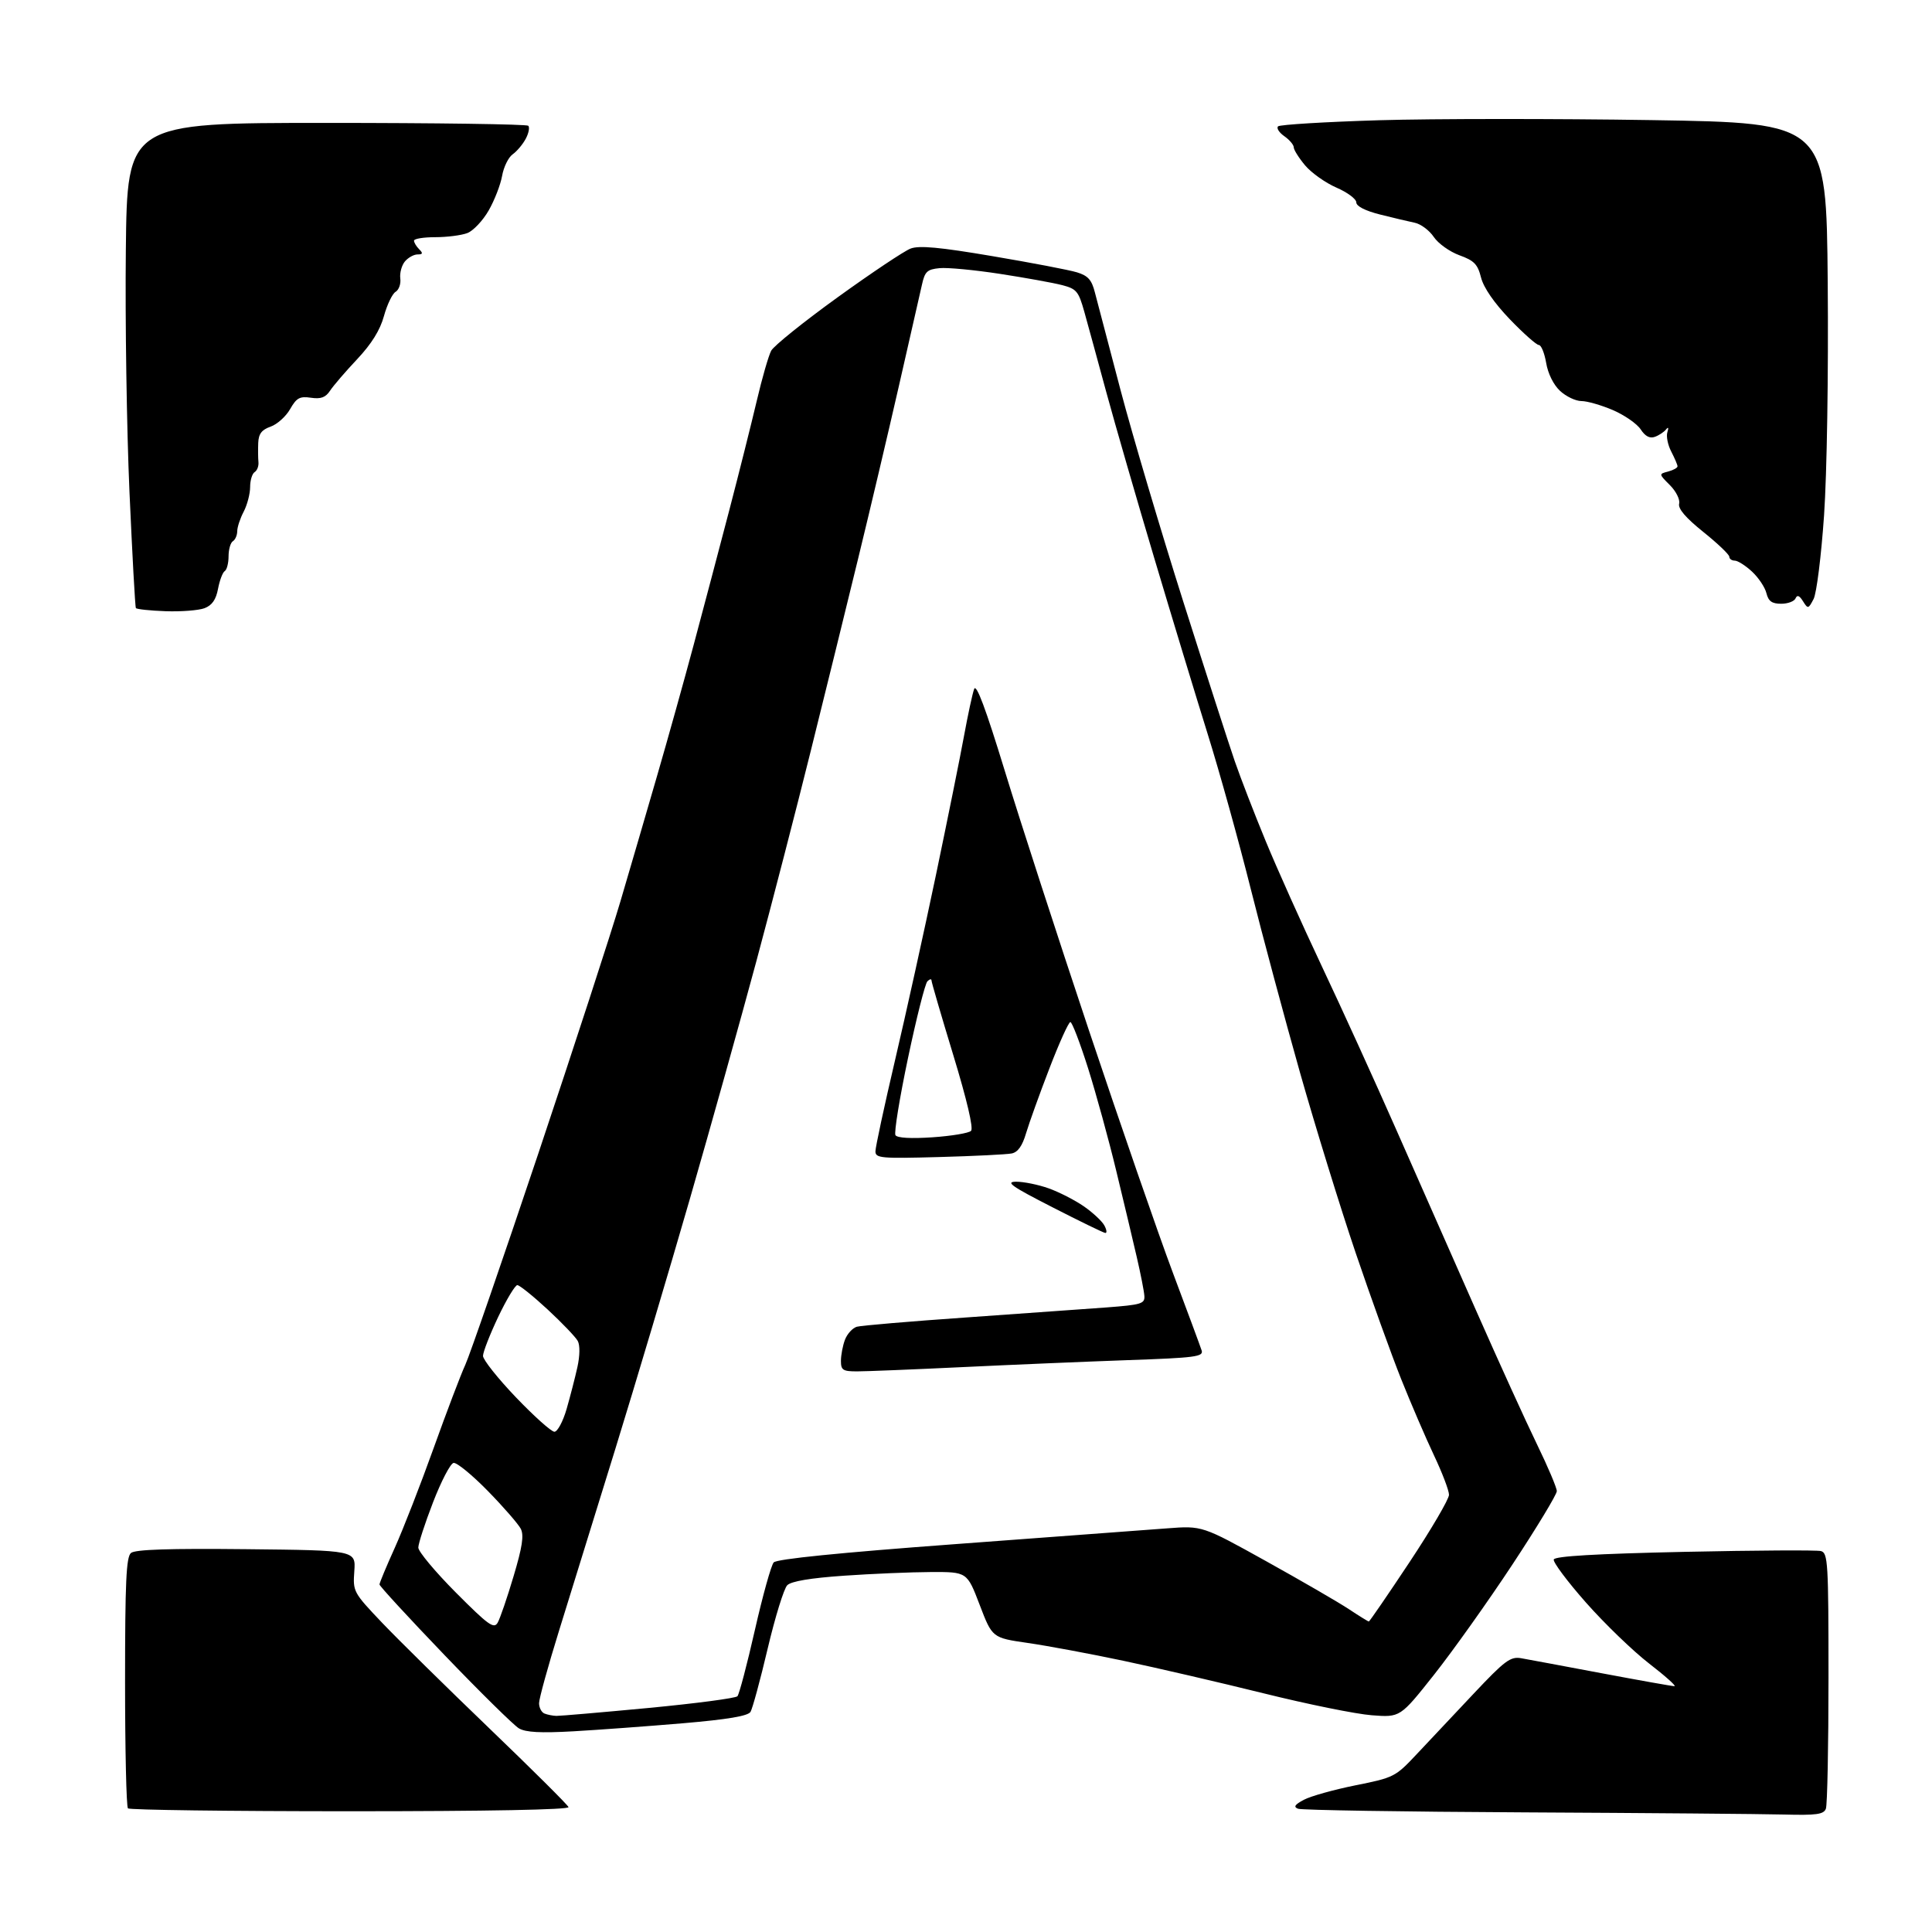 <?xml version="1.0" encoding="UTF-8" standalone="no"?>
<!-- Filename: 71add339f286782b4fed7365ce83be9aadc257fad2ab8aee7eb3e47599ccbd32.svg -->
<!-- Created with https://svgstud.io -->
<svg
  version="1.1"
  xmlns="http://www.w3.org/2000/svg"
  xmlns:xlink="http://www.w3.org/1999/xlink"
  xmlns:svg="http://www.w3.org/2000/svg"
  xmlns:rdf="http://www.w3.org/1999/02/22-rdf-syntax-ns#"
  xmlns:cc="http://creativecommons.org/ns#"
  xmlns:dc="http://purl.org/dc/elements/1.1/"
  viewBox="0 0 448 448"
  width="448"
  height="448"
  role="img"
  aria-labelledby="titleID descID"
>
  <title id="titleID">merge letters of ViK so i is the centre pillar of V and K, reflecting pursuit of digital excellence.Emphasis i</title>
  <desc id="descID">AI-generated SVG illustration: merge letters of ViK so i is the centre pillar of V and K, reflecting pursuit of digital excellence.Emphasis i, created on https://svgstud.io</desc>

  <rect width="100%" height="100%" fill="white" />


  <path stroke="none" fill="black" fill-rule="evenodd" d="M413.64,420.76C408.61,420.63 381.55,420.40 353.50,420.26C325.45,420.12 301.82,419.74 301.00,419.42C299.88,418.99 300.23,418.46 302.37,417.33C303.95,416.49 309.34,414.99 314.35,413.98C323.21,412.21 323.58,412.02 328.47,406.81C331.24,403.87 337.19,397.54 341.70,392.75C348.93,385.07 350.24,384.09 352.70,384.51C354.24,384.78 362.67,386.35 371.42,388.00C380.18,389.65 387.77,391.00 388.28,391.00C388.79,391.00 386.15,388.64 382.41,385.75C378.67,382.86 372.08,376.50 367.77,371.62C363.45,366.73 360.09,362.23 360.29,361.62C360.55,360.85 369.99,360.30 390.58,359.85C407.04,359.50 421.29,359.41 422.25,359.67C423.87,360.10 424.00,362.35 424.00,388.99C424.00,404.85 423.73,418.55 423.39,419.42C422.89,420.73 421.21,420.96 413.64,420.76zM81.25,420.00C53.25,420.00 30.03,419.70 29.67,419.33C29.30,418.97 29.00,405.75 29.00,389.96C29.00,366.83 29.27,361.02 30.37,360.11C31.34,359.30 39.24,359.04 57.12,359.23C82.50,359.50 82.50,359.50 82.16,364.33C81.82,369.08 81.92,369.26 88.64,376.33C92.40,380.27 103.58,391.28 113.48,400.79C123.39,410.31 131.65,418.52 131.83,419.04C132.04,419.64 113.19,420.00 81.25,420.00zM133.00,401.46C125.35,401.89 121.91,401.71 120.33,400.78C119.14,400.07 111.37,392.43 103.08,383.79C94.79,375.15 88.00,367.78 88.00,367.41C88.00,367.05 89.59,363.23 91.54,358.92C93.48,354.61 97.54,344.21 100.55,335.80C103.57,327.38 106.87,318.69 107.90,316.47C108.92,314.25 116.54,292.20 124.83,267.47C133.11,242.74 141.68,216.43 143.87,209.00C146.06,201.57 149.87,188.53 152.34,180.00C154.82,171.47 158.65,157.75 160.86,149.50C163.07,141.25 166.76,127.30 169.06,118.50C171.36,109.70 174.24,98.20 175.48,92.95C176.71,87.69 178.22,82.46 178.83,81.32C179.44,80.19 186.36,74.62 194.22,68.95C202.07,63.28 209.69,58.19 211.15,57.64C213.15,56.88 217.90,57.32 230.15,59.40C239.14,60.92 247.95,62.60 249.73,63.15C252.30,63.94 253.15,64.89 253.89,67.82C254.41,69.84 257.09,80.05 259.85,90.50C262.61,100.95 269.15,123.00 274.38,139.50C279.62,156.00 284.99,172.65 286.32,176.50C287.65,180.35 290.87,188.68 293.48,195.00C296.08,201.32 301.94,214.38 306.48,224.00C311.03,233.62 318.82,250.72 323.79,262.00C328.77,273.27 337.11,292.18 342.33,304.00C347.55,315.82 353.88,329.74 356.41,334.93C358.93,340.11 361.00,344.99 361.00,345.77C361.00,346.54 356.35,354.23 350.67,362.84C344.99,371.45 336.81,382.94 332.51,388.37C324.68,398.25 324.68,398.25 318.09,397.74C314.46,397.47 303.18,395.18 293.00,392.65C282.82,390.13 268.20,386.74 260.50,385.11C252.80,383.48 242.81,381.62 238.29,380.97C230.09,379.78 230.09,379.78 227.17,372.14C224.25,364.50 224.25,364.50 215.88,364.53C211.27,364.55 202.20,364.93 195.72,365.38C187.92,365.92 183.47,366.67 182.55,367.59C181.78,368.36 179.74,374.97 178.01,382.29C176.29,389.60 174.49,396.20 174.03,396.96C173.43,397.92 168.73,398.71 158.34,399.60C150.18,400.29 138.78,401.13 133.00,401.46zM129.00,397.89C129.82,397.91 139.44,397.08 150.37,396.05C161.30,395.01 170.58,393.79 171.00,393.33C171.41,392.87 173.23,385.98 175.04,378.00C176.85,370.02 178.82,362.96 179.41,362.30C180.13,361.51 194.47,360.06 221.50,358.06C244.05,356.38 266.16,354.73 270.64,354.40C278.78,353.78 278.78,353.78 293.64,362.04C301.81,366.58 310.44,371.58 312.80,373.15C315.17,374.72 317.24,376.00 317.41,376.00C317.58,376.00 321.83,369.80 326.86,362.22C331.89,354.63 336.00,347.62 336.00,346.62C336.00,345.62 334.43,341.51 332.52,337.48C330.61,333.44 327.19,325.50 324.92,319.82C322.65,314.14 317.90,300.95 314.35,290.50C310.81,280.05 305.01,261.26 301.46,248.75C297.92,236.23 292.76,217.02 290.01,206.05C287.26,195.08 282.79,178.99 280.07,170.30C277.36,161.61 271.78,143.25 267.68,129.50C263.58,115.75 258.57,98.42 256.55,91.00C254.54,83.58 252.23,75.15 251.43,72.28C250.09,67.52 249.64,66.98 246.23,66.10C244.18,65.57 237.70,64.40 231.84,63.50C225.98,62.60 219.70,62.00 217.87,62.18C215.00,62.46 214.46,62.96 213.79,66.00C213.36,67.92 210.96,78.50 208.44,89.50C205.93,100.50 201.67,118.54 198.97,129.60C196.28,140.65 191.35,160.68 188.01,174.10C184.68,187.52 178.98,209.53 175.36,223.00C171.73,236.47 164.81,261.23 159.97,278.00C155.13,294.77 147.35,320.88 142.68,336.00C138.01,351.12 132.12,370.15 129.59,378.27C127.07,386.40 125.00,393.90 125.00,394.94C125.00,395.98 125.56,397.06 126.25,397.34C126.94,397.62 128.18,397.86 129.00,397.89zM115.41,376.26C115.96,375.29 117.62,370.45 119.09,365.50C121.12,358.71 121.53,356.01 120.76,354.50C120.19,353.40 116.76,349.45 113.12,345.73C109.48,342.01 105.90,339.08 105.17,339.23C104.43,339.38 102.30,343.48 100.42,348.35C98.54,353.21 97.00,357.95 97.00,358.86C97.00,359.78 100.92,364.47 105.70,369.28C113.28,376.89 114.54,377.79 115.41,376.26zM128.56,332.00C129.27,332.00 130.54,329.64 131.38,326.75C132.21,323.86 133.34,319.50 133.88,317.06C134.47,314.42 134.51,311.95 133.98,310.96C133.49,310.05 130.34,306.76 126.99,303.65C123.63,300.54 120.47,298.00 119.96,298.00C119.45,298.00 117.45,301.33 115.51,305.40C113.58,309.48 112.00,313.53 112.00,314.41C112.00,315.30 115.43,319.62 119.63,324.01C123.83,328.40 127.85,332.00 128.56,332.00zM198.75,318.00C195.44,318.00 195.00,317.71 195.00,315.57C195.00,314.23 195.42,312.01 195.94,310.65C196.46,309.29 197.70,307.94 198.69,307.65C199.69,307.37 211.07,306.40 224.00,305.50C236.93,304.59 251.55,303.55 256.50,303.18C264.67,302.56 265.49,302.32 265.36,300.50C265.29,299.40 264.49,295.35 263.60,291.50C262.71,287.65 260.57,278.65 258.84,271.50C257.12,264.35 254.18,253.66 252.32,247.75C250.45,241.84 248.60,237.00 248.20,237.00C247.80,237.00 245.61,241.84 243.34,247.75C241.06,253.66 238.63,260.42 237.93,262.77C237.06,265.73 236.03,267.18 234.59,267.47C233.44,267.70 225.86,268.08 217.75,268.30C204.28,268.67 203.00,268.56 203.00,266.98C203.00,266.03 205.04,256.53 207.54,245.87C210.04,235.22 214.30,215.93 217.01,203.00C219.71,190.07 222.66,175.49 223.55,170.60C224.45,165.70 225.50,160.82 225.89,159.77C226.38,158.43 228.55,164.23 232.97,178.67C236.47,190.13 245.27,217.28 252.53,239.00C259.80,260.73 268.52,285.93 271.92,295.00C275.33,304.07 278.35,312.24 278.64,313.14C279.12,314.60 277.25,314.85 261.34,315.40C251.53,315.75 234.28,316.48 223.00,317.02C211.72,317.56 200.81,318.00 198.75,318.00zM256.29,285.90C255.85,285.85 250.32,283.16 244.00,279.92C234.54,275.09 233.06,274.04 235.62,274.02C237.34,274.01 240.72,274.69 243.12,275.54C245.53,276.39 249.21,278.27 251.31,279.72C253.41,281.17 255.56,283.18 256.09,284.18C256.63,285.18 256.72,285.96 256.29,285.90zM216.25,263.72C220.64,263.42 224.65,262.75 225.17,262.23C225.76,261.64 224.23,255.10 221.06,244.69C218.28,235.56 216.00,227.76 216.00,227.35C216.00,226.94 215.57,227.03 215.05,227.55C214.52,228.08 212.50,236.08 210.55,245.35C208.60,254.61 207.29,262.66 207.64,263.23C208.05,263.88 211.23,264.06 216.25,263.72zM38.39,141.73C34.78,141.60 31.68,141.27 31.51,141.00C31.33,140.72 30.67,128.57 30.02,114.00C29.38,99.42 29.00,74.22 29.18,58.00C29.50,28.50 29.50,28.50 75.67,28.50C101.06,28.50 122.13,28.80 122.50,29.16C122.86,29.53 122.60,30.88 121.92,32.16C121.24,33.45 119.87,35.08 118.88,35.78C117.89,36.48 116.79,38.73 116.43,40.78C116.07,42.83 114.67,46.44 113.32,48.80C111.96,51.17 109.73,53.53 108.36,54.05C106.99,54.57 103.65,55.00 100.93,55.00C98.22,55.00 96.00,55.36 96.00,55.80C96.00,56.24 96.54,57.14 97.20,57.80C98.13,58.73 98.05,59.00 96.82,59.00C95.95,59.00 94.63,59.74 93.88,60.64C93.14,61.54 92.66,63.30 92.82,64.56C92.99,65.81 92.50,67.21 91.73,67.67C90.97,68.12 89.76,70.65 89.03,73.29C88.14,76.55 86.16,79.73 82.82,83.29C80.12,86.15 77.30,89.44 76.54,90.59C75.50,92.17 74.42,92.57 72.10,92.23C69.50,91.85 68.77,92.25 67.27,94.87C66.30,96.58 64.26,98.40 62.75,98.93C60.68,99.66 59.97,100.59 59.88,102.70C59.82,104.24 59.84,106.25 59.93,107.16C60.02,108.08 59.62,109.11 59.05,109.47C58.47,109.83 58.00,111.39 58.00,112.94C58.00,114.50 57.33,117.06 56.51,118.64C55.68,120.21 55.01,122.26 55.01,123.19C55.00,124.12 54.55,125.16 54.00,125.50C53.45,125.84 53.00,127.41 53.00,129.00C53.00,130.59 52.60,132.13 52.11,132.43C51.63,132.73 50.93,134.58 50.56,136.53C50.09,139.06 49.17,140.36 47.43,141.03C46.07,141.54 42.00,141.86 38.39,141.73zM420.54,138.91C419.33,141.22 419.23,141.24 418.08,139.41C417.25,138.08 416.73,137.88 416.36,138.75C416.07,139.44 414.57,140.00 413.03,140.00C410.87,140.00 410.07,139.42 409.60,137.53C409.26,136.17 407.75,133.92 406.25,132.53C404.75,131.14 402.95,130.00 402.26,130.00C401.57,130.00 401.00,129.59 401.00,129.10C401.00,128.60 398.29,126.01 394.97,123.35C390.86,120.05 389.07,117.95 389.37,116.78C389.60,115.83 388.65,113.92 387.22,112.49C384.64,109.91 384.64,109.91 386.82,109.34C388.02,109.02 389.00,108.48 388.99,108.13C388.99,107.79 388.33,106.25 387.54,104.72C386.74,103.19 386.33,101.16 386.64,100.22C386.97,99.18 386.86,98.92 386.34,99.57C385.88,100.16 384.71,100.94 383.75,101.29C382.56,101.73 381.51,101.18 380.45,99.57C379.60,98.27 376.70,96.26 374.02,95.10C371.33,93.95 368.04,93.00 366.71,93.00C365.38,93.00 363.15,91.94 361.76,90.65C360.24,89.24 358.95,86.65 358.53,84.15C358.14,81.87 357.38,80.00 356.83,80.00C356.29,80.00 353.26,77.31 350.10,74.03C346.46,70.23 344.03,66.71 343.43,64.36C342.65,61.27 341.84,60.43 338.41,59.19C336.16,58.37 333.48,56.46 332.46,54.93C331.43,53.41 329.45,51.93 328.05,51.65C326.65,51.36 323.02,50.50 320.00,49.74C316.56,48.87 314.50,47.82 314.50,46.92C314.50,46.14 312.43,44.60 309.89,43.50C307.36,42.40 304.10,40.09 302.64,38.36C301.19,36.63 300.00,34.74 300.00,34.16C300.00,33.59 299.01,32.42 297.81,31.58C296.61,30.74 295.95,29.71 296.36,29.30C296.77,28.90 307.32,28.26 319.80,27.88C332.29,27.51 360.73,27.50 383.00,27.85C423.50,28.50 423.50,28.50 423.82,65.50C424.00,86.94 423.64,109.65 422.97,119.50C422.32,128.90 421.24,137.58 420.54,138.91z" />

</svg>

